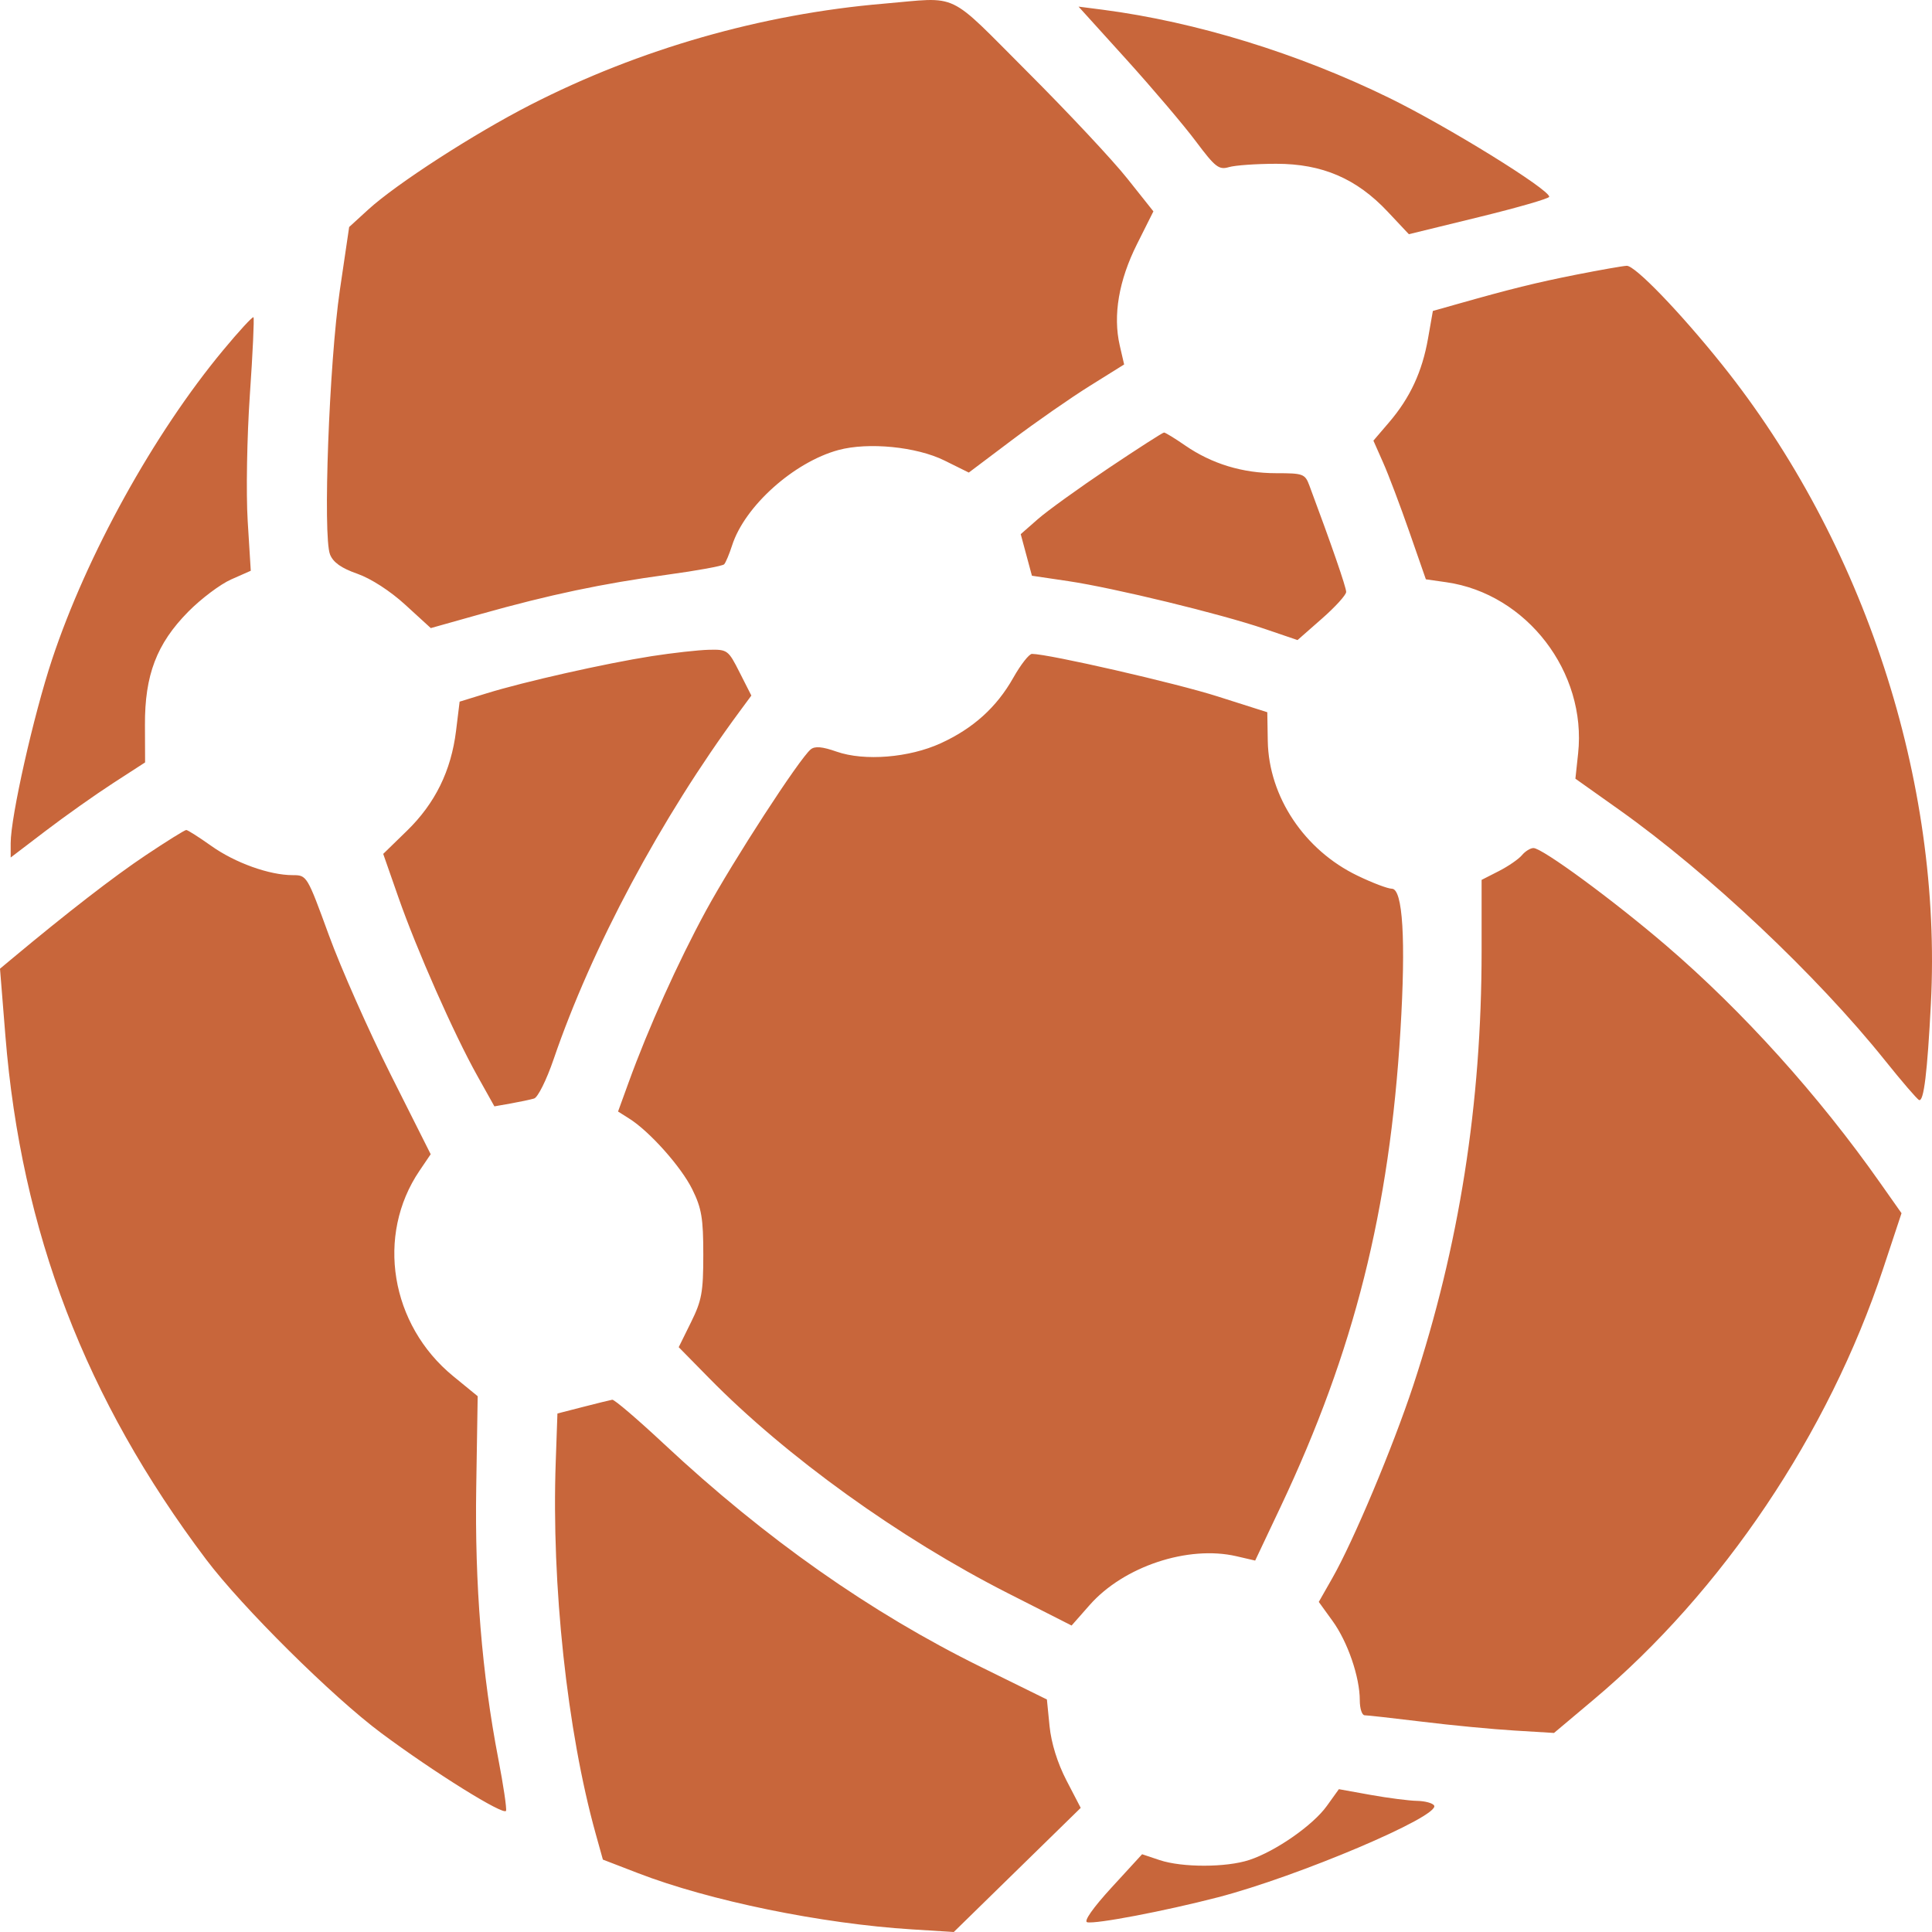 <svg xmlns="http://www.w3.org/2000/svg" width="40" height="40" viewBox="0 0 40 40" fill="none"><path fill-rule="evenodd" clip-rule="evenodd" d="M18.297 0.076C15.771 0.29 13.238 1.015 10.981 2.171C9.813 2.769 8.209 3.805 7.625 4.338L7.229 4.7L7.036 6.009C6.815 7.511 6.682 11.099 6.833 11.48C6.898 11.644 7.068 11.764 7.398 11.879C7.682 11.979 8.08 12.236 8.394 12.524L8.919 13.004L9.965 12.71C11.376 12.313 12.473 12.082 13.813 11.899C14.43 11.815 14.961 11.718 14.993 11.683C15.025 11.649 15.099 11.473 15.157 11.293C15.417 10.48 16.437 9.567 17.36 9.317C17.98 9.15 18.977 9.249 19.553 9.534L20.058 9.784L20.953 9.11C21.445 8.739 22.168 8.236 22.561 7.991L23.274 7.546L23.183 7.152C23.04 6.53 23.163 5.806 23.541 5.053L23.88 4.376L23.34 3.697C23.044 3.323 22.117 2.333 21.281 1.497C19.575 -0.209 19.889 -0.059 18.297 0.076ZM23.322 1.233C23.867 1.836 24.515 2.599 24.761 2.929C25.161 3.463 25.236 3.521 25.444 3.46C25.572 3.422 26.014 3.391 26.425 3.391C27.376 3.391 28.087 3.697 28.731 4.383L29.169 4.849L30.621 4.494C31.419 4.299 32.074 4.11 32.075 4.074C32.079 3.922 29.966 2.616 28.762 2.027C26.874 1.103 24.764 0.454 22.836 0.202L22.33 0.137L23.322 1.233ZM32.637 5.686C31.801 5.852 31.282 5.98 30.147 6.302L29.666 6.438L29.566 7.007C29.445 7.696 29.195 8.234 28.761 8.742L28.435 9.123L28.636 9.577C28.747 9.826 28.991 10.472 29.179 11.012L29.521 11.994L29.947 12.055C31.607 12.293 32.855 13.916 32.673 15.601L32.617 16.122L33.523 16.765C35.367 18.074 37.618 20.196 39.026 21.954C39.376 22.391 39.694 22.761 39.733 22.775C39.83 22.812 39.903 22.213 39.977 20.781C40.215 16.179 38.596 11.225 35.656 7.552C34.784 6.463 33.849 5.494 33.679 5.503C33.594 5.507 33.125 5.59 32.637 5.686ZM4.617 7.254C3.183 8.981 1.795 11.492 1.078 13.653C0.694 14.81 0.221 16.91 0.221 17.458V17.754L0.948 17.2C1.348 16.895 1.974 16.452 2.34 16.215L3.004 15.785L3.001 15.012C2.996 13.976 3.244 13.327 3.896 12.666C4.161 12.397 4.561 12.096 4.785 11.997L5.192 11.817L5.128 10.783C5.093 10.21 5.113 9.05 5.173 8.176C5.233 7.31 5.266 6.587 5.248 6.568C5.229 6.55 4.945 6.858 4.617 7.254ZM22.949 9.694C22.343 10.101 21.686 10.574 21.49 10.746L21.133 11.059L21.249 11.49L21.365 11.92L22.12 12.032C23.065 12.173 25.269 12.708 26.177 13.018L26.864 13.252L27.367 12.81C27.644 12.567 27.871 12.318 27.871 12.255C27.872 12.161 27.566 11.275 27.11 10.054C27.019 9.81 26.982 9.797 26.419 9.797C25.726 9.797 25.089 9.603 24.539 9.224C24.325 9.076 24.127 8.955 24.1 8.955C24.073 8.955 23.555 9.288 22.949 9.694ZM13.486 13.586C12.535 13.735 10.852 14.114 10.077 14.354L9.516 14.527L9.442 15.131C9.34 15.958 9.01 16.631 8.426 17.2L7.934 17.679L8.248 18.577C8.629 19.667 9.398 21.407 9.881 22.271L10.236 22.906L10.576 22.846C10.764 22.812 10.98 22.767 11.057 22.744C11.135 22.722 11.315 22.36 11.462 21.931C12.254 19.614 13.684 16.939 15.305 14.741L15.556 14.401L15.313 13.922C15.078 13.457 15.061 13.444 14.676 13.453C14.458 13.458 13.923 13.518 13.486 13.586ZM20.978 14.034C20.635 14.642 20.149 15.081 19.478 15.388C18.824 15.688 17.897 15.763 17.321 15.562C17.022 15.457 16.871 15.444 16.784 15.516C16.546 15.714 15.182 17.816 14.615 18.857C14.037 19.921 13.424 21.281 13.014 22.413L12.796 23.013L13.024 23.157C13.448 23.422 14.104 24.159 14.333 24.624C14.526 25.015 14.561 25.223 14.561 25.975C14.561 26.753 14.529 26.927 14.306 27.377L14.052 27.892L14.68 28.531C16.274 30.155 18.623 31.846 20.872 32.988L22.186 33.655L22.559 33.232C23.262 32.432 24.596 31.988 25.599 32.22L25.987 32.31L26.515 31.194C28.038 27.97 28.769 25.063 28.995 21.329C29.108 19.46 29.044 18.4 28.817 18.4C28.734 18.4 28.414 18.279 28.106 18.13C27.007 17.602 26.269 16.496 26.248 15.345L26.238 14.746L25.21 14.419C24.343 14.142 21.718 13.541 21.366 13.538C21.306 13.538 21.132 13.761 20.978 14.034ZM3.014 17.709C2.355 18.149 1.394 18.893 0.236 19.859L0 20.056L0.112 21.449C0.44 25.504 1.767 28.967 4.265 32.283C5.011 33.273 6.883 35.13 7.893 35.881C8.989 36.697 10.44 37.6 10.477 37.49C10.493 37.441 10.422 36.959 10.318 36.421C9.977 34.653 9.827 32.805 9.86 30.784L9.89 28.907L9.384 28.493C8.082 27.428 7.778 25.577 8.686 24.238L8.917 23.897L8.088 22.247C7.633 21.34 7.056 20.04 6.808 19.359C6.358 18.127 6.354 18.119 6.061 18.119C5.577 18.119 4.867 17.864 4.375 17.514C4.12 17.333 3.886 17.184 3.856 17.184C3.825 17.184 3.446 17.42 3.014 17.709ZM31.51 17.706C31.443 17.786 31.228 17.935 31.032 18.035L30.675 18.217L30.675 19.688C30.675 22.853 30.211 25.799 29.259 28.687C28.836 29.966 28.018 31.915 27.581 32.679L27.304 33.166L27.589 33.56C27.903 33.994 28.153 34.721 28.153 35.203C28.153 35.374 28.198 35.513 28.254 35.513C28.309 35.513 28.845 35.573 29.445 35.646C30.044 35.72 30.904 35.802 31.354 35.829L32.174 35.879L32.992 35.191C35.66 32.95 37.855 29.684 38.987 26.271L39.369 25.118L38.93 24.495C37.657 22.683 36.082 20.936 34.496 19.576C33.407 18.642 31.932 17.558 31.749 17.558C31.685 17.558 31.577 17.625 31.51 17.706ZM12.07 29.129L11.541 29.265L11.506 30.262C11.415 32.806 11.741 35.839 12.333 37.966L12.482 38.501L13.211 38.782C14.69 39.353 17.008 39.829 18.882 39.946L19.747 40L21.061 38.715L22.375 37.43L22.08 36.862C21.893 36.5 21.766 36.092 21.73 35.739L21.675 35.186L20.313 34.515C18.021 33.386 15.846 31.856 13.75 29.898C13.202 29.386 12.719 28.973 12.676 28.98C12.634 28.987 12.361 29.054 12.07 29.129ZM27.47 37.391C27.183 37.791 26.408 38.33 25.864 38.509C25.387 38.666 24.474 38.667 24.008 38.511L23.646 38.39L23.014 39.079C22.628 39.5 22.432 39.78 22.509 39.798C22.686 39.839 24.104 39.569 25.21 39.283C26.87 38.853 29.827 37.598 29.692 37.381C29.662 37.331 29.502 37.288 29.338 37.285C29.174 37.282 28.743 37.227 28.38 37.162L27.72 37.043L27.47 37.391Z" fill="#C8663B"></path></svg>